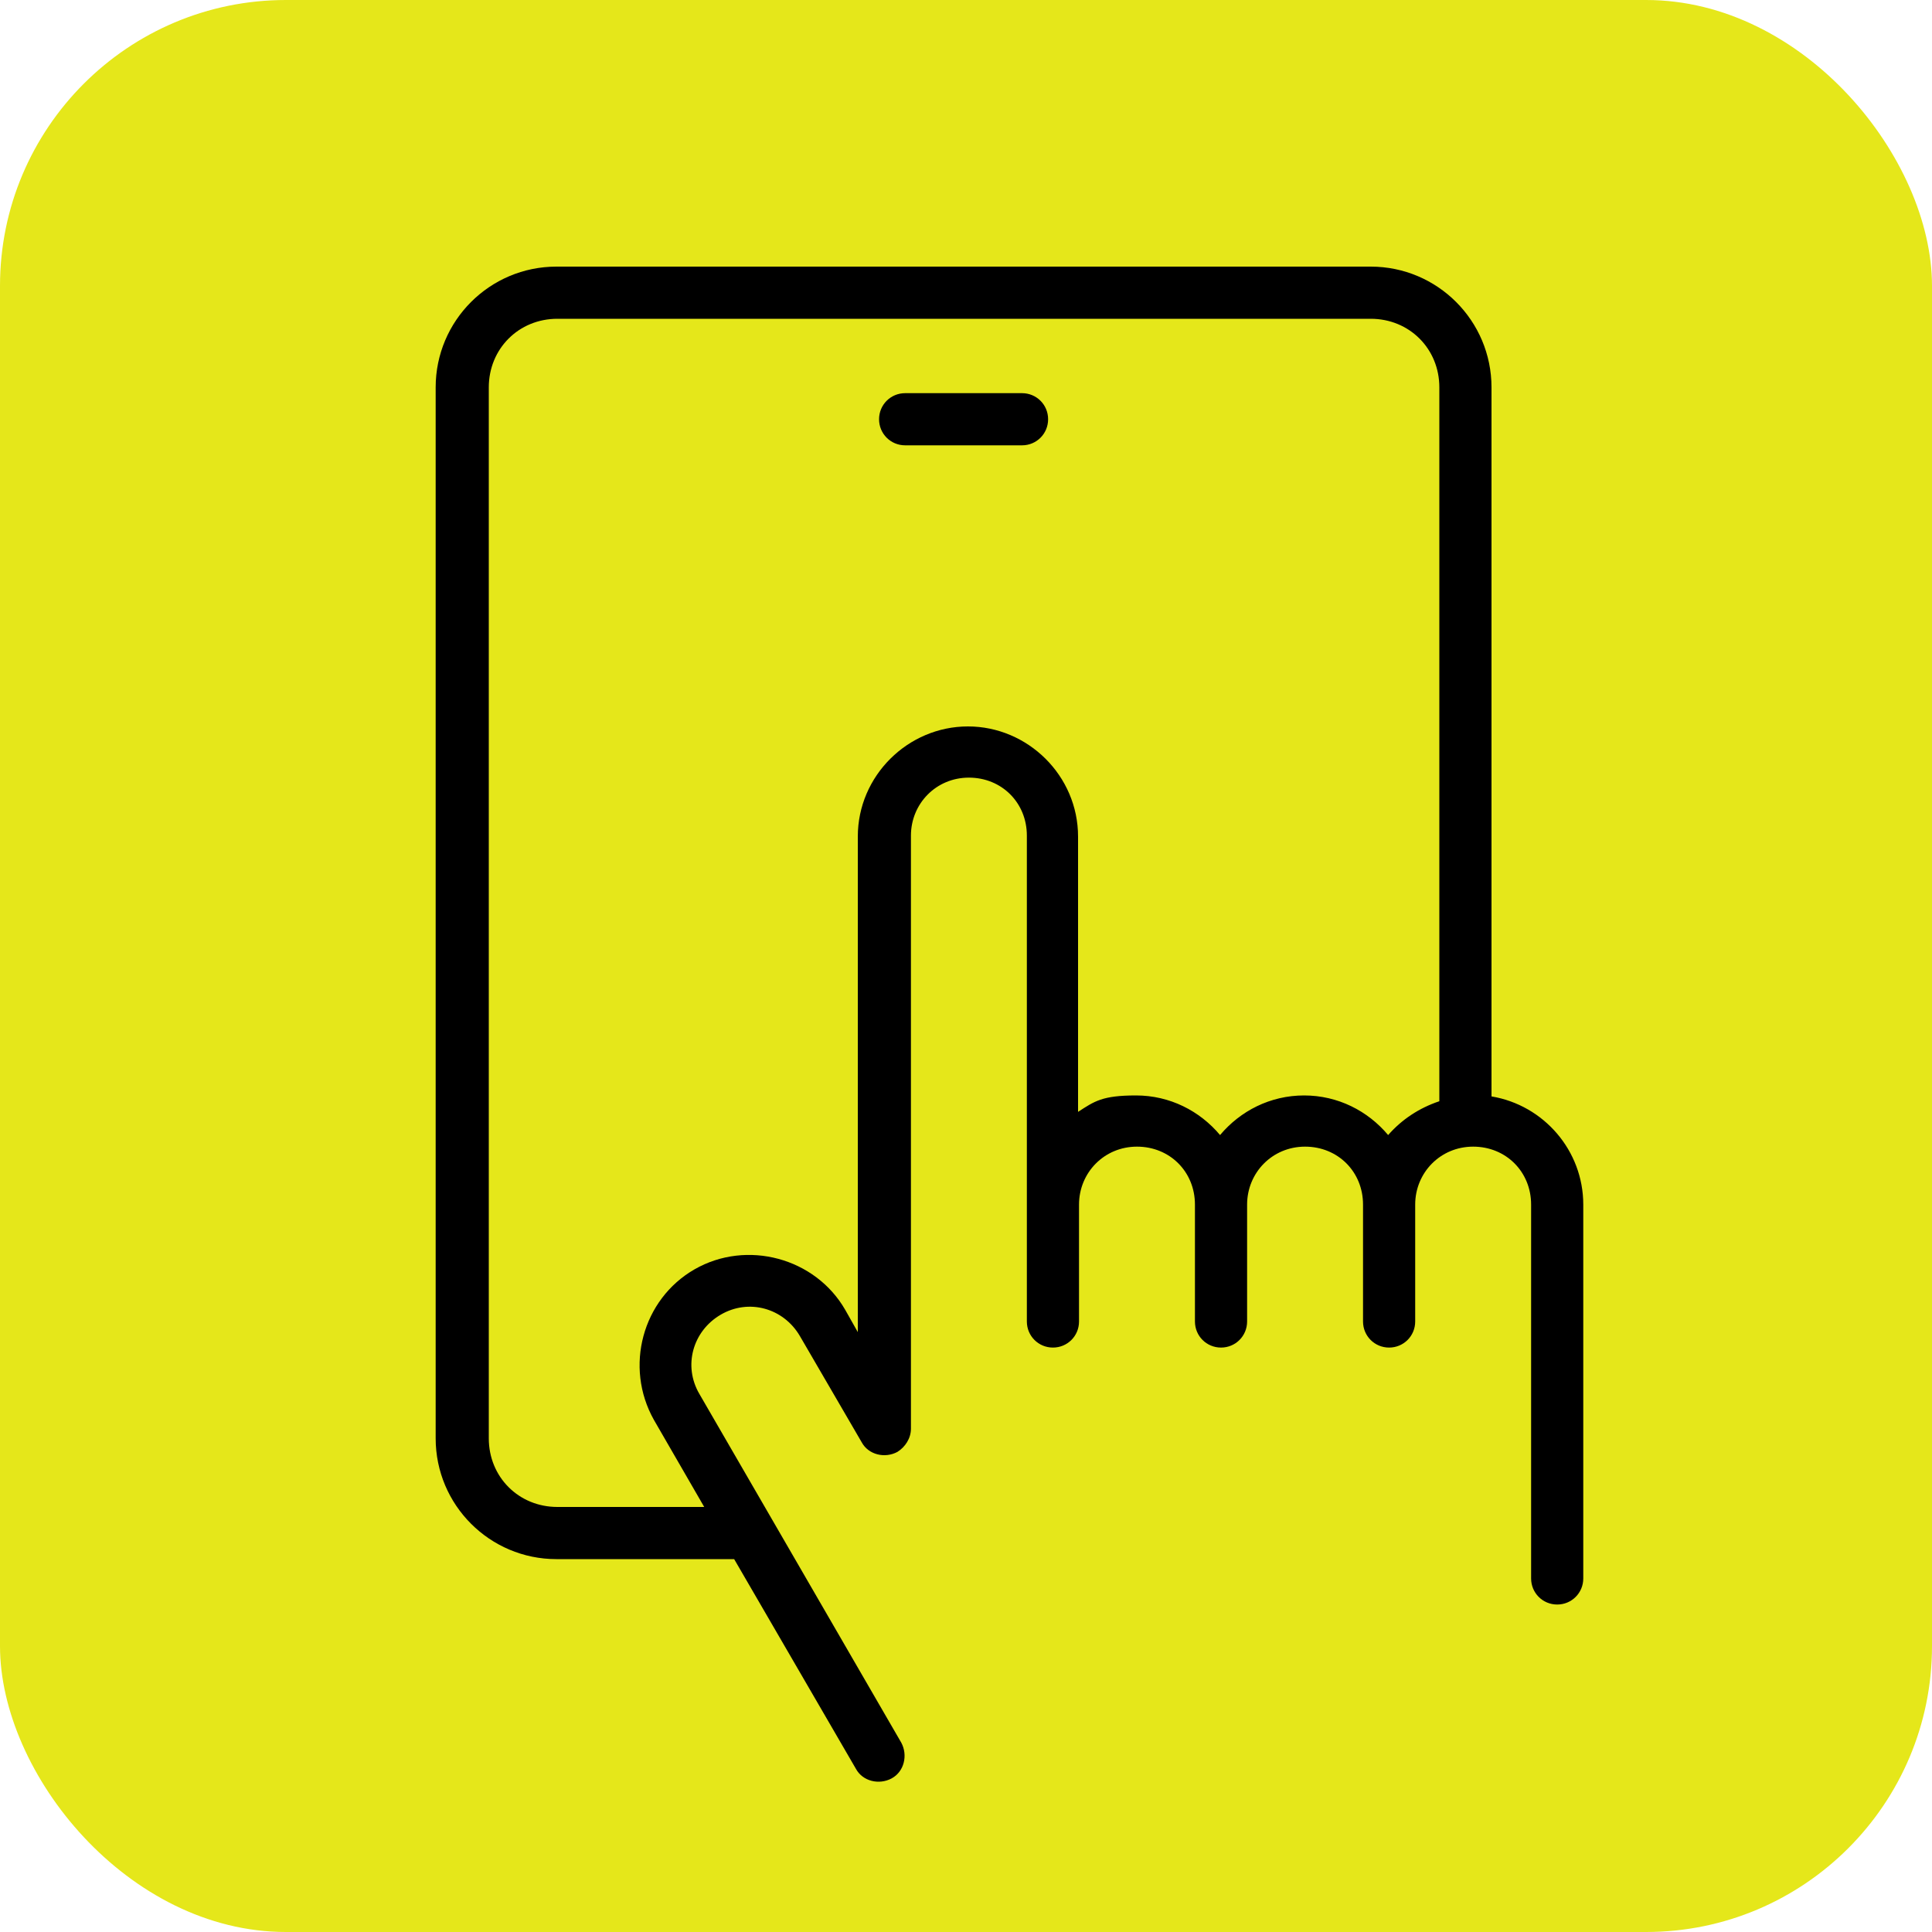 <?xml version="1.0" encoding="UTF-8"?>
<svg xmlns="http://www.w3.org/2000/svg" version="1.1" viewBox="0 0 200 200">
  <defs>
    <style>
      .cls-1 {
        fill-rule: evenodd;
      }

      .cls-2 {
        fill: #e5e71a;
      }
    </style>
  </defs>
  <!-- Generator: Adobe Illustrator 28.6.0, SVG Export Plug-In . SVG Version: 1.2.0 Build 709)  -->
  <g>
    <g id="Layer_1">
      <rect class="cls-2" y="0" width="200" height="200" rx="29.6" ry="29.6"/>
      <path class="cls-1" d="M57.6,27.6c-6.9,0-12.5,5.6-12.5,12.5v108.8c0,6.9,5.6,12.5,12.5,12.5h18.4l12.6,21.7c.7,1.3,2.4,1.7,3.7,1,1.3-.7,1.7-2.4,1-3.7,0,0,0,0,0,0l-20.9-36.1c-1.7-2.9-.7-6.5,2.2-8.2,2.9-1.7,6.5-.7,8.2,2.2l6.4,11c.7,1.3,2.4,1.7,3.7,1,.8-.5,1.4-1.4,1.4-2.4v-61.4c0-3.3,2.6-6,6-6s6,2.6,6,6v50.3c0,1.5,1.2,2.7,2.7,2.7,1.5,0,2.7-1.2,2.7-2.7v-12.1c0-3.3,2.6-6,6-6s6,2.6,6,6v12.1c0,1.5,1.2,2.7,2.7,2.7h0c1.5,0,2.7-1.2,2.7-2.7v-12.1c0-3.3,2.6-6,6-6s6,2.6,6,6v12.1c0,1.5,1.2,2.7,2.7,2.7,1.5,0,2.7-1.2,2.7-2.7v-12.1c0-3.3,2.6-6,6-6s6,2.6,6,6v38.7c0,1.5,1.2,2.7,2.7,2.7,1.5,0,2.7-1.2,2.7-2.7v-38.7c0-5.6-4.1-10.3-9.5-11.2V40.1c0-6.9-5.6-12.5-12.5-12.5H57.6ZM57.6,33h84.3c4,0,7.1,3.1,7.1,7.1v73.9c-2.1.7-3.9,1.9-5.3,3.5-2.1-2.5-5.2-4.1-8.7-4.1s-6.6,1.6-8.7,4.1c-2.1-2.5-5.2-4.1-8.7-4.1s-4.3.6-6,1.7v-28.5c0-6.3-5.2-11.4-11.4-11.4s-11.4,5.1-11.4,11.4v51.3l-1.3-2.3c-3.1-5.4-10.2-7.3-15.6-4.2-5.4,3.1-7.3,10.1-4.2,15.6l5.2,9h-15.2c-4,0-7.1-3.1-7.1-7.1V40.1c0-4,3.1-7.1,7.1-7.1ZM93.7,40.7c-1.5,0-2.7,1.2-2.7,2.7,0,1.5,1.2,2.7,2.7,2.7h12.1c1.5,0,2.7-1.2,2.7-2.7,0-1.5-1.2-2.7-2.7-2.7h-12.1Z"/>
    </g>
  </g>
</svg>